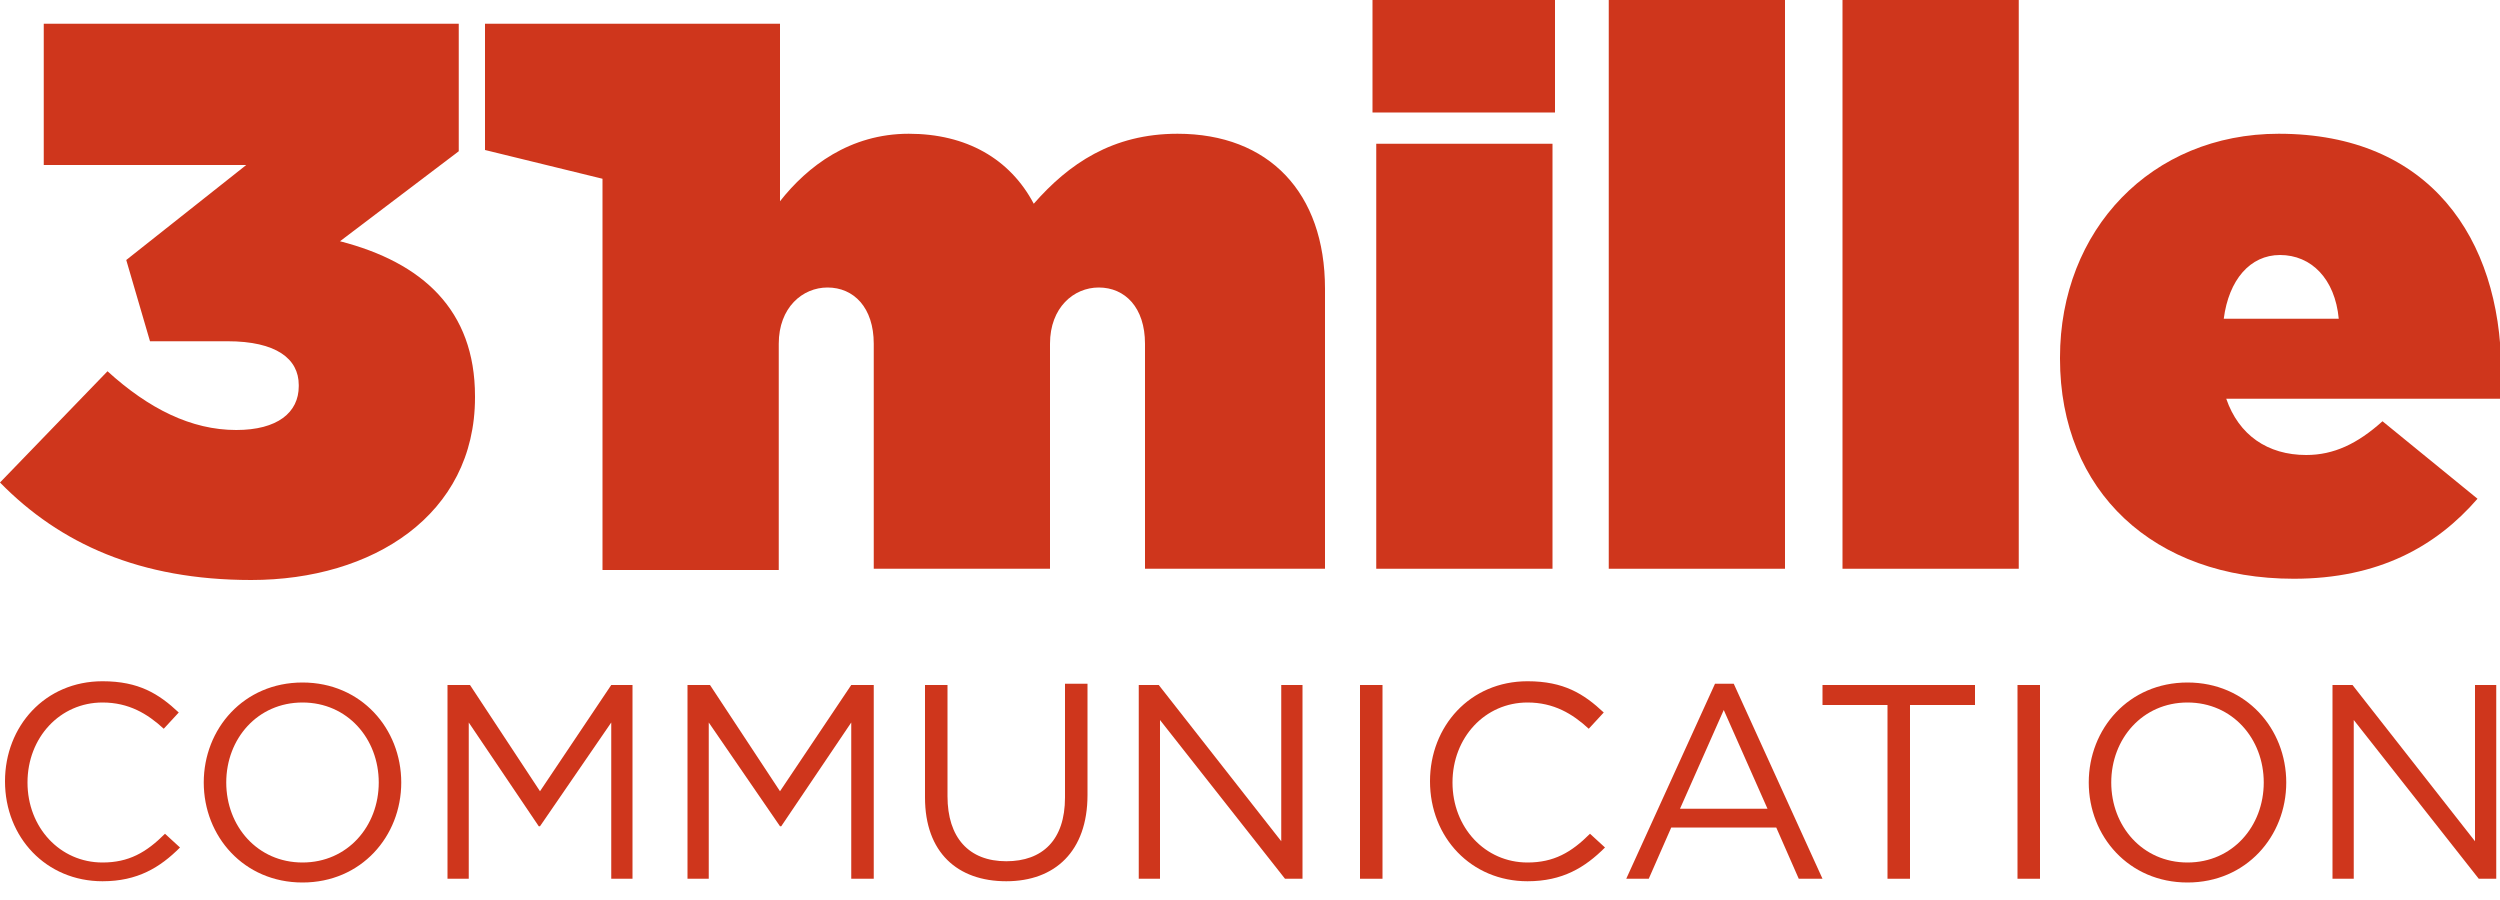 <svg xmlns="http://www.w3.org/2000/svg" xmlns:xlink="http://www.w3.org/1999/xlink" version="1.1" id="Calque_1" x="0px" y="0px" viewBox="0 0 200 72" style="enable-background:new 0 0 200 72;" xml:space="preserve" width="2000" height="720">
<style type="text/css">
	.st0{fill:#CF361C;}
</style>
<g>
	<rect x="109.8" class="st0" width="14.6" height="9"/>
	<rect x="110.1" y="11.5" class="st0" width="14.1" height="34"/>
	<rect x="128.7" class="st0" width="14.1" height="45.5"/>
	<rect x="147.4" class="st0" width="14.1" height="45.5"/>
	<path class="st0" d="M94.2,10.7c-5.2,0-8.7,2.4-11.5,5.6c-1.9-3.6-5.4-5.6-10-5.6c-4.7,0-8.1,2.6-10.3,5.4V1.9H38.8V12l9.4,2.3   v31.2v0.1h14.1v-0.1V27.5c0-2.9,1.9-4.5,3.9-4.5c2.1,0,3.7,1.6,3.7,4.5v18h14.1v-18c0-2.9,1.9-4.5,3.9-4.5c2.1,0,3.7,1.6,3.7,4.5   v18H106V23.1C106,15.4,101.5,10.7,94.2,10.7z"/>
	<path class="st0" d="M38,31.7c0-6.9-4.2-10.7-10.8-12.4l9.5-7.2V1.9H3.5v11.3h16.2l-9.6,7.6l1.9,6.5h6.2c3.9,0,5.7,1.4,5.7,3.5v0.1   c0,2.1-1.7,3.5-5,3.5c-3.6,0-7-1.7-10.3-4.7L0,38.6c4.8,4.9,11.2,7.8,20.1,7.8c9.7,0,17.9-5.2,17.9-14.6V31.7z"/>
	<path class="st0" d="M182.3,10.7c-10.2,0-17.5,7.7-17.5,17.9v0.1c0,10.6,7.5,17.6,18.7,17.6c6.8,0,11.4-2.6,14.7-6.4l-7.6-6.2   c-2,1.8-3.9,2.7-6.1,2.7c-3.1,0-5.4-1.6-6.4-4.5h21.9c0.1-0.7,0.1-1.6,0.1-2.4C200,19.1,194.4,10.7,182.3,10.7z M177.9,25.5   c0.4-3.1,2.1-5.1,4.5-5.1c2.5,0,4.4,1.9,4.7,5.1H177.9z"/>
	<path class="st0" d="M8.2,69c-3.4,0-6-2.8-6-6.4v0c0-3.6,2.6-6.4,6-6.4c2.1,0,3.6,0.9,4.9,2.1l1.2-1.3c-1.6-1.5-3.2-2.5-6.1-2.5   c-4.6,0-7.8,3.6-7.8,8v0c0,4.5,3.3,8,7.8,8c2.8,0,4.6-1.1,6.2-2.7l-1.2-1.1C11.7,68.2,10.3,69,8.2,69z"/>
	<path class="st0" d="M24.2,54.6c-4.7,0-7.9,3.7-7.9,8v0c0,4.3,3.2,8,7.9,8c4.7,0,7.9-3.7,7.9-8v0C32.1,58.3,28.9,54.6,24.2,54.6z    M30.3,62.6c0,3.5-2.5,6.4-6.1,6.4s-6.1-2.9-6.1-6.4v0c0-3.5,2.5-6.4,6.1-6.4S30.3,59.1,30.3,62.6L30.3,62.6z"/>
	<polygon class="st0" points="43.2,63.3 37.6,54.8 35.8,54.8 35.8,70.3 37.5,70.3 37.5,57.8 43.1,66.1 43.2,66.1 48.9,57.8    48.9,70.3 50.6,70.3 50.6,54.8 48.9,54.8  "/>
	<polygon class="st0" points="62.4,63.3 56.8,54.8 55,54.8 55,70.3 56.7,70.3 56.7,57.8 62.4,66.1 62.5,66.1 68.1,57.8 68.1,70.3    69.9,70.3 69.9,54.8 68.1,54.8  "/>
	<path class="st0" d="M85.2,63.8c0,3.4-1.8,5.1-4.7,5.1c-3,0-4.7-1.9-4.7-5.2v-8.9H74v9c0,4.4,2.6,6.7,6.5,6.7   c3.9,0,6.5-2.4,6.5-6.9v-8.9h-1.8V63.8z"/>
	<polygon class="st0" points="102.5,67.3 92.7,54.8 91.1,54.8 91.1,70.3 92.8,70.3 92.8,57.6 102.8,70.3 104.2,70.3 104.2,54.8    102.5,54.8  "/>
	<rect x="108.8" y="54.8" class="st0" width="1.8" height="15.5"/>
	<path class="st0" d="M122.2,69c-3.4,0-6-2.8-6-6.4v0c0-3.6,2.6-6.4,6-6.4c2.1,0,3.6,0.9,4.9,2.1l1.2-1.3c-1.6-1.5-3.2-2.5-6.1-2.5   c-4.6,0-7.8,3.6-7.8,8v0c0,4.5,3.3,8,7.8,8c2.8,0,4.6-1.1,6.2-2.7l-1.2-1.1C125.7,68.2,124.3,69,122.2,69z"/>
	<path class="st0" d="M137.2,54.7l-7.1,15.6h1.8l1.8-4.1h8.4l1.8,4.1h1.9l-7.1-15.6H137.2z M134.4,64.7l3.5-7.9l3.5,7.9H134.4z"/>
	<polygon class="st0" points="145.8,56.4 151,56.4 151,70.3 152.8,70.3 152.8,56.4 158,56.4 158,54.8 145.8,54.8  "/>
	<rect x="161.4" y="54.8" class="st0" width="1.8" height="15.5"/>
	<path class="st0" d="M175,54.6c-4.7,0-7.9,3.7-7.9,8v0c0,4.3,3.2,8,7.9,8s7.9-3.7,7.9-8v0C182.9,58.3,179.7,54.6,175,54.6z    M181.1,62.6c0,3.5-2.5,6.4-6.1,6.4s-6.1-2.9-6.1-6.4v0c0-3.5,2.5-6.4,6.1-6.4S181.1,59.1,181.1,62.6L181.1,62.6z"/>
	<polygon class="st0" points="198,67.3 188.2,54.8 186.6,54.8 186.6,70.3 188.3,70.3 188.3,57.6 198.3,70.3 199.7,70.3 199.7,54.8    198,54.8  "/>
</g>
</svg>